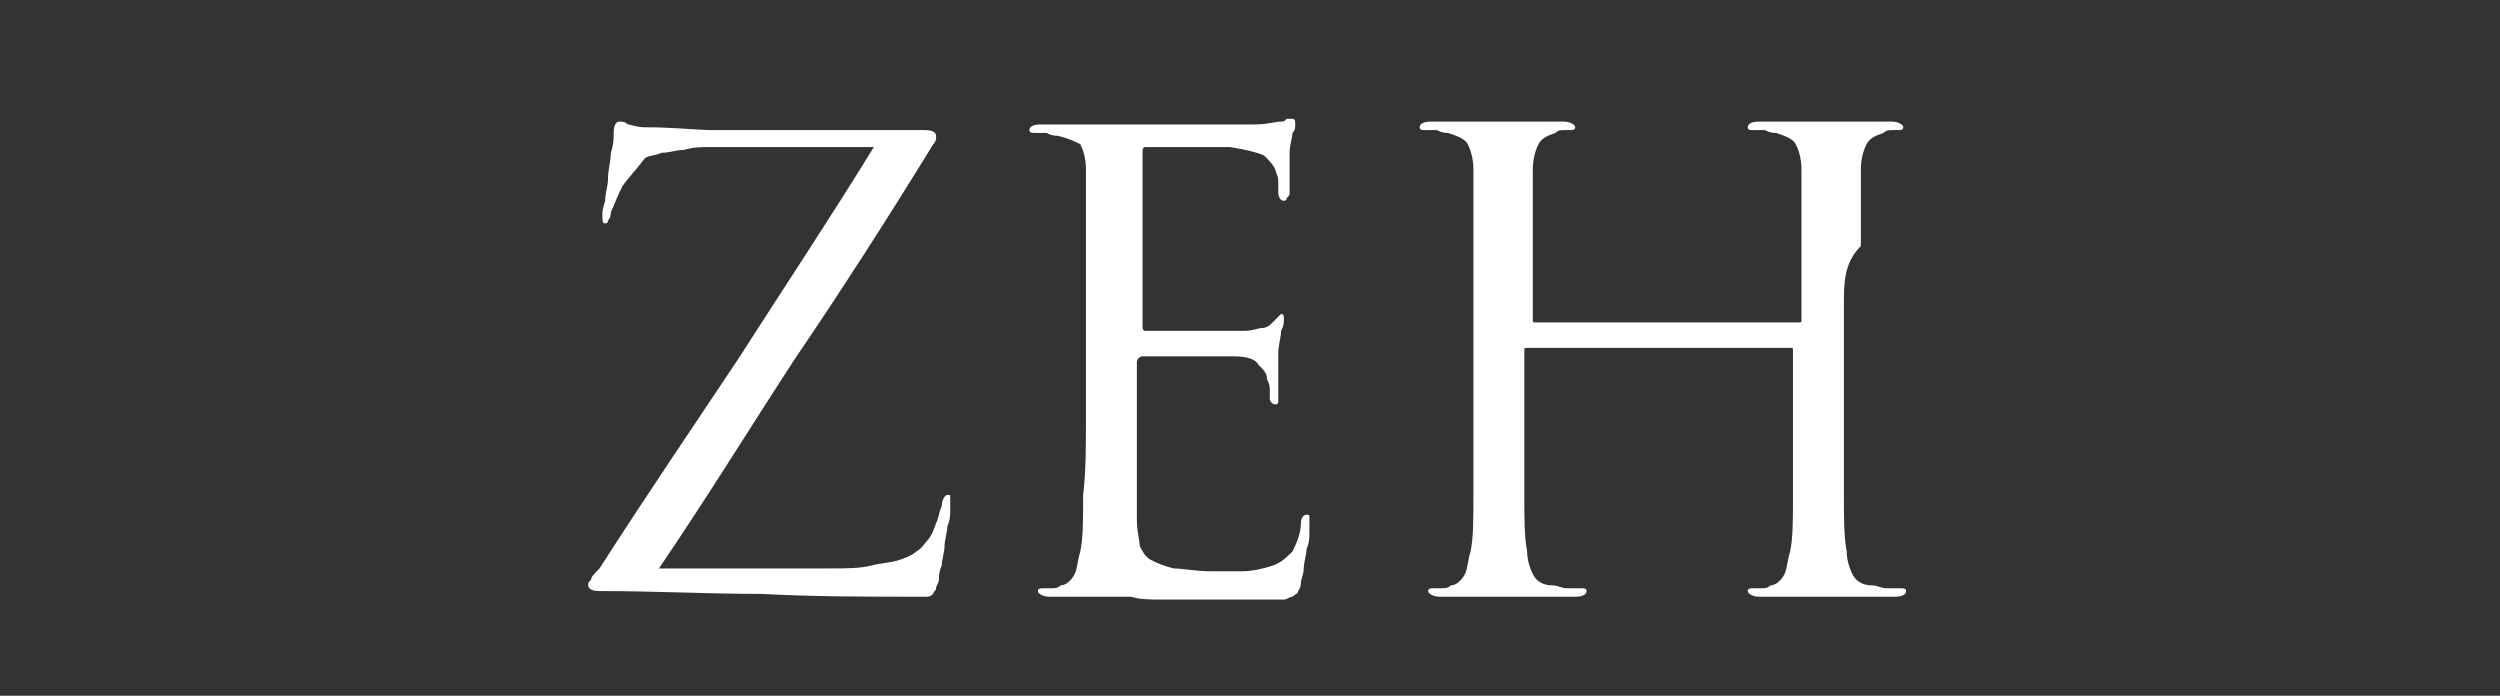 <?xml version="1.0" encoding="utf-8"?>
<!-- Generator: Adobe Illustrator 23.0.1, SVG Export Plug-In . SVG Version: 6.00 Build 0)  -->
<svg version="1.1" id="レイヤー_1" xmlns="http://www.w3.org/2000/svg" xmlns:xlink="http://www.w3.org/1999/xlink" x="0px"
	 y="0px" width="88.4px" height="24.6px" viewBox="0 0 88.4 24.6" style="enable-background:new 0 0 88.4 24.6;"
	 xml:space="preserve">
<rect x="0" y="0" width="88.4" height="24.6" fill="#333333" stroke="none"/>
<style type="text/css">
	.st0{fill:#FFFFFF;}
</style>
<g>
	<path class="st0" d="M23.3,20.1h6c0.6,0,1.1,0,1.5-0.1c0.4-0.1,0.7-0.1,1-0.2c0.3-0.1,0.5-0.2,0.6-0.3c0.2-0.1,0.3-0.3,0.4-0.4
		c0.1-0.1,0.2-0.3,0.3-0.6c0.1-0.2,0.1-0.4,0.2-0.6c0-0.2,0.1-0.4,0.2-0.4c0.1,0,0.1,0,0.1,0.1c0,0.1,0,0.2,0,0.4
		c0,0.2,0,0.4-0.1,0.6c0,0.2-0.1,0.5-0.1,0.7c0,0.2-0.1,0.5-0.1,0.7c-0.1,0.2-0.1,0.4-0.1,0.5c0,0.1-0.1,0.2-0.1,0.3
		c0,0.1-0.1,0.1-0.1,0.2c0,0-0.1,0.1-0.2,0.1c-0.1,0-0.2,0-0.3,0c-1.9,0-3.7,0-5.6-0.1c-1.9,0-3.7-0.1-5.7-0.1
		c-0.3,0-0.4-0.1-0.4-0.2c0-0.1,0-0.1,0.1-0.2c0-0.1,0.1-0.2,0.3-0.4c1.6-2.5,3.3-5,4.9-7.4c1.6-2.5,3.2-4.9,4.8-7.5H26
		c-0.3,0-0.6,0-0.9,0c-0.3,0-0.6,0-0.9,0.1c-0.3,0-0.5,0.1-0.8,0.1c-0.2,0.1-0.5,0.1-0.6,0.2C22.5,6,22.2,6.3,22,6.6
		c-0.2,0.4-0.3,0.7-0.4,0.9c0,0.2-0.1,0.3-0.1,0.3c0,0.1-0.1,0.1-0.1,0.1c-0.1,0-0.1-0.1-0.1-0.3c0-0.1,0-0.2,0.1-0.5
		c0-0.3,0.1-0.5,0.1-0.8c0-0.3,0.1-0.6,0.1-0.9c0.1-0.3,0.1-0.5,0.1-0.7c0-0.3,0.1-0.4,0.2-0.4c0.1,0,0.2,0,0.3,0.1
		c0.1,0,0.3,0.1,0.6,0.1c1,0,1.9,0.1,2.4,0.1c0.6,0,1.1,0,1.4,0h6.1c0.3,0,0.4,0.1,0.4,0.2c0,0,0,0.1,0,0.1c0,0,0,0.1-0.1,0.2
		c-1.6,2.6-3.2,5.1-4.9,7.6C26.6,15,25,17.6,23.3,20.1z"/>
	<path class="st0" d="M38.4,14.7v-3.9c0-0.9,0-1.5,0-2.1c0-0.5,0-1,0-1.3c0-0.3,0-0.6,0-0.8c0-0.2,0-0.4,0-0.6
		c0-0.4-0.1-0.7-0.2-0.9C38,5,37.8,4.9,37.4,4.8c-0.1,0-0.2,0-0.4-0.1c-0.2,0-0.3,0-0.4,0c-0.1,0-0.2,0-0.2-0.1
		c0-0.1,0.1-0.2,0.4-0.2c0.2,0,0.5,0,0.8,0c0.3,0,0.5,0,0.8,0l0.9,0c0,0,0.3,0,0.8,0c0.5,0,1,0,1.6,0c0.6,0,1.2,0,1.7,0
		c0.5,0,0.8,0,1,0c0.4,0,0.7-0.1,0.9-0.1c0.1,0,0.1,0,0.2-0.1c0,0,0.1,0,0.2,0c0.1,0,0.1,0.1,0.1,0.2c0,0.1,0,0.2-0.1,0.3
		c0,0.2-0.1,0.4-0.1,0.7c0,0.1,0,0.2,0,0.3c0,0.1,0,0.3,0,0.4c0,0.2,0,0.3,0,0.4c0,0.1,0,0.2,0,0.3c0,0.1,0,0.1-0.1,0.2
		c0,0.1-0.1,0.1-0.1,0.1c-0.1,0-0.2-0.1-0.2-0.3c0-0.1,0-0.2,0-0.4c0-0.2-0.1-0.3-0.1-0.4c-0.1-0.2-0.2-0.3-0.4-0.5
		c-0.2-0.1-0.6-0.2-1.2-0.3c-0.1,0-0.3,0-0.6,0c-0.3,0-0.6,0-1,0c-0.3,0-0.6,0-0.9,0s-0.5,0-0.5,0c-0.1,0-0.1,0.1-0.1,0.2v6.1
		c0,0.1,0,0.2,0.1,0.2c0.1,0,0.3,0,0.6,0c0.3,0,0.7,0,1.1,0c0.4,0,0.8,0,1.1,0c0.4,0,0.6,0,0.7,0c0.3,0,0.5-0.1,0.6-0.1
		c0.2,0,0.3-0.1,0.4-0.2c0.2-0.2,0.3-0.3,0.3-0.3c0.1,0,0.1,0.1,0.1,0.2c0,0.1,0,0.2-0.1,0.4c0,0.2-0.1,0.5-0.1,0.8
		c0,0.1,0,0.2,0,0.4c0,0.1,0,0.3,0,0.4c0,0.1,0,0.3,0,0.4c0,0.1,0,0.2,0,0.2c0,0.1,0,0.2,0,0.3c0,0.1-0.1,0.1-0.1,0.1
		c-0.1,0-0.2-0.1-0.2-0.2c0-0.1,0-0.2,0-0.3c0-0.1,0-0.2-0.1-0.4c0-0.2-0.1-0.3-0.3-0.5c-0.1-0.2-0.4-0.3-0.9-0.3
		c-0.1,0-0.4,0-0.7,0c-0.3,0-0.6,0-1,0c-0.3,0-0.6,0-0.9,0c-0.3,0-0.5,0-0.6,0c-0.1,0-0.2,0.1-0.2,0.2v1.9c0,0.2,0,0.5,0,0.8
		s0,0.7,0,1.1c0,0.4,0,0.8,0,1.1c0,0.3,0,0.6,0,0.7c0,0.4,0.1,0.7,0.1,0.9c0.1,0.2,0.2,0.4,0.4,0.5c0.2,0.1,0.4,0.2,0.8,0.3
		c0.3,0,0.8,0.1,1.3,0.1c0.3,0,0.6,0,1.1,0c0.4,0,0.8-0.1,1.1-0.2c0.3-0.1,0.5-0.3,0.7-0.5c0.1-0.2,0.3-0.6,0.3-1
		c0-0.2,0.1-0.3,0.2-0.3c0.1,0,0.1,0,0.1,0.1c0,0.1,0,0.1,0,0.2c0,0,0,0.2,0,0.3c0,0.2,0,0.4-0.1,0.6c0,0.2-0.1,0.5-0.1,0.7
		c0,0.2-0.1,0.4-0.1,0.5c0,0.2-0.1,0.3-0.1,0.3c0,0.1-0.1,0.1-0.2,0.2c-0.1,0-0.2,0.1-0.3,0.1c-0.1,0-0.3,0-0.5,0
		c-0.8,0-1.6,0-2.2,0c-0.6,0-1.1,0-1.6,0c-0.4,0-0.8,0-1.1-0.1c-0.3,0-0.5,0-0.7,0c0,0-0.1,0-0.3,0c-0.2,0-0.4,0-0.6,0
		c-0.2,0-0.4,0-0.7,0c-0.2,0-0.4,0-0.6,0c-0.2,0-0.4-0.1-0.4-0.2c0-0.1,0.1-0.1,0.2-0.1c0.1,0,0.2,0,0.3,0c0.1,0,0.2,0,0.3-0.1
		c0.2,0,0.4-0.2,0.5-0.4c0.1-0.2,0.1-0.5,0.2-0.8c0.1-0.5,0.1-1.1,0.1-2C38.4,16.7,38.4,15.7,38.4,14.7z"/>
	<path class="st0" d="M65.2,10.8v3.9c0,1.1,0,2,0,2.8c0,0.8,0,1.5,0.1,2c0,0.3,0.1,0.6,0.2,0.8c0.1,0.2,0.3,0.4,0.7,0.4
		c0.2,0,0.3,0.1,0.5,0.1c0.2,0,0.3,0,0.5,0c0.1,0,0.2,0,0.2,0.1c0,0.1-0.1,0.2-0.4,0.2c-0.3,0-0.6,0-0.9,0c-0.3,0-0.6,0-0.8,0
		c-0.3,0-0.5,0-0.6,0c-0.2,0-0.3,0-0.3,0s-0.1,0-0.3,0c-0.2,0-0.4,0-0.6,0c-0.2,0-0.4,0-0.7,0c-0.2,0-0.4,0-0.6,0
		c-0.2,0-0.4-0.1-0.4-0.2c0-0.1,0.1-0.1,0.2-0.1c0.1,0,0.2,0,0.3,0c0.1,0,0.2,0,0.3-0.1c0.2,0,0.4-0.2,0.5-0.4
		c0.1-0.2,0.1-0.5,0.2-0.8c0.1-0.5,0.1-1.1,0.1-2c0-0.8,0-1.8,0-2.8v-2.3c0-0.1,0-0.1-0.1-0.1h-9.3c-0.1,0-0.1,0-0.1,0.1v2.3
		c0,1.1,0,2,0,2.8c0,0.8,0,1.5,0.1,2c0,0.3,0.1,0.6,0.2,0.8c0.1,0.2,0.3,0.4,0.7,0.4c0.2,0,0.3,0.1,0.5,0.1c0.2,0,0.3,0,0.5,0
		c0.1,0,0.2,0,0.2,0.1c0,0.1-0.1,0.2-0.4,0.2c-0.3,0-0.6,0-0.9,0c-0.3,0-0.6,0-0.8,0c-0.3,0-0.5,0-0.6,0c-0.2,0-0.3,0-0.3,0
		c0,0-0.1,0-0.3,0c-0.2,0-0.4,0-0.6,0c-0.2,0-0.4,0-0.7,0c-0.2,0-0.4,0-0.6,0c-0.2,0-0.4-0.1-0.4-0.2c0-0.1,0.1-0.1,0.2-0.1
		c0.1,0,0.2,0,0.3,0c0.1,0,0.2,0,0.3-0.1c0.2,0,0.4-0.2,0.5-0.4c0.1-0.2,0.1-0.5,0.2-0.8c0.1-0.5,0.1-1.1,0.1-2c0-0.8,0-1.8,0-2.8
		v-3.9c0-0.9,0-1.5,0-2.1c0-0.5,0-1,0-1.3c0-0.3,0-0.6,0-0.8c0-0.2,0-0.4,0-0.6c0-0.4-0.1-0.7-0.2-0.9c-0.1-0.2-0.4-0.3-0.7-0.4
		c-0.1,0-0.2,0-0.4-0.1c-0.2,0-0.3,0-0.4,0c-0.1,0-0.2,0-0.2-0.1c0-0.1,0.1-0.2,0.4-0.2c0.2,0,0.5,0,0.8,0c0.3,0,0.5,0,0.8,0
		c0.2,0,0.4,0,0.6,0c0.2,0,0.3,0,0.3,0c0,0,0.1,0,0.3,0c0.2,0,0.4,0,0.6,0c0.2,0,0.4,0,0.7,0c0.2,0,0.4,0,0.6,0
		c0.2,0,0.4,0.1,0.4,0.2c0,0.1-0.1,0.1-0.2,0.1c-0.1,0-0.2,0-0.2,0c-0.1,0-0.2,0-0.3,0.1c-0.3,0.1-0.5,0.2-0.6,0.4
		c-0.1,0.2-0.2,0.5-0.2,0.9c0,0.2,0,0.4,0,0.6c0,0.2,0,0.5,0,0.8c0,0.3,0,0.8,0,1.3c0,0.5,0,1.2,0,2.1v0.5c0,0.1,0,0.1,0.1,0.1h9.3
		c0.1,0,0.1,0,0.1-0.1v-0.5c0-0.9,0-1.5,0-2.1c0-0.5,0-1,0-1.3c0-0.3,0-0.6,0-0.8c0-0.2,0-0.4,0-0.6c0-0.4-0.1-0.7-0.2-0.9
		c-0.1-0.2-0.4-0.3-0.7-0.4c-0.1,0-0.2,0-0.4-0.1c-0.2,0-0.3,0-0.4,0c-0.1,0-0.2,0-0.2-0.1c0-0.1,0.1-0.2,0.4-0.2c0.2,0,0.5,0,0.8,0
		c0.3,0,0.5,0,0.8,0s0.4,0,0.6,0c0.2,0,0.3,0,0.3,0s0.1,0,0.3,0c0.2,0,0.4,0,0.6,0c0.2,0,0.4,0,0.7,0c0.2,0,0.4,0,0.6,0
		c0.2,0,0.4,0.1,0.4,0.2c0,0.1-0.1,0.1-0.2,0.1c-0.1,0-0.2,0-0.2,0c-0.1,0-0.2,0-0.3,0.1c-0.3,0.1-0.5,0.2-0.6,0.4
		c-0.1,0.2-0.2,0.5-0.2,0.9c0,0.2,0,0.4,0,0.6c0,0.2,0,0.5,0,0.8c0,0.3,0,0.8,0,1.3C65.2,9.3,65.2,10,65.2,10.8z"/>
</g>
</svg>
